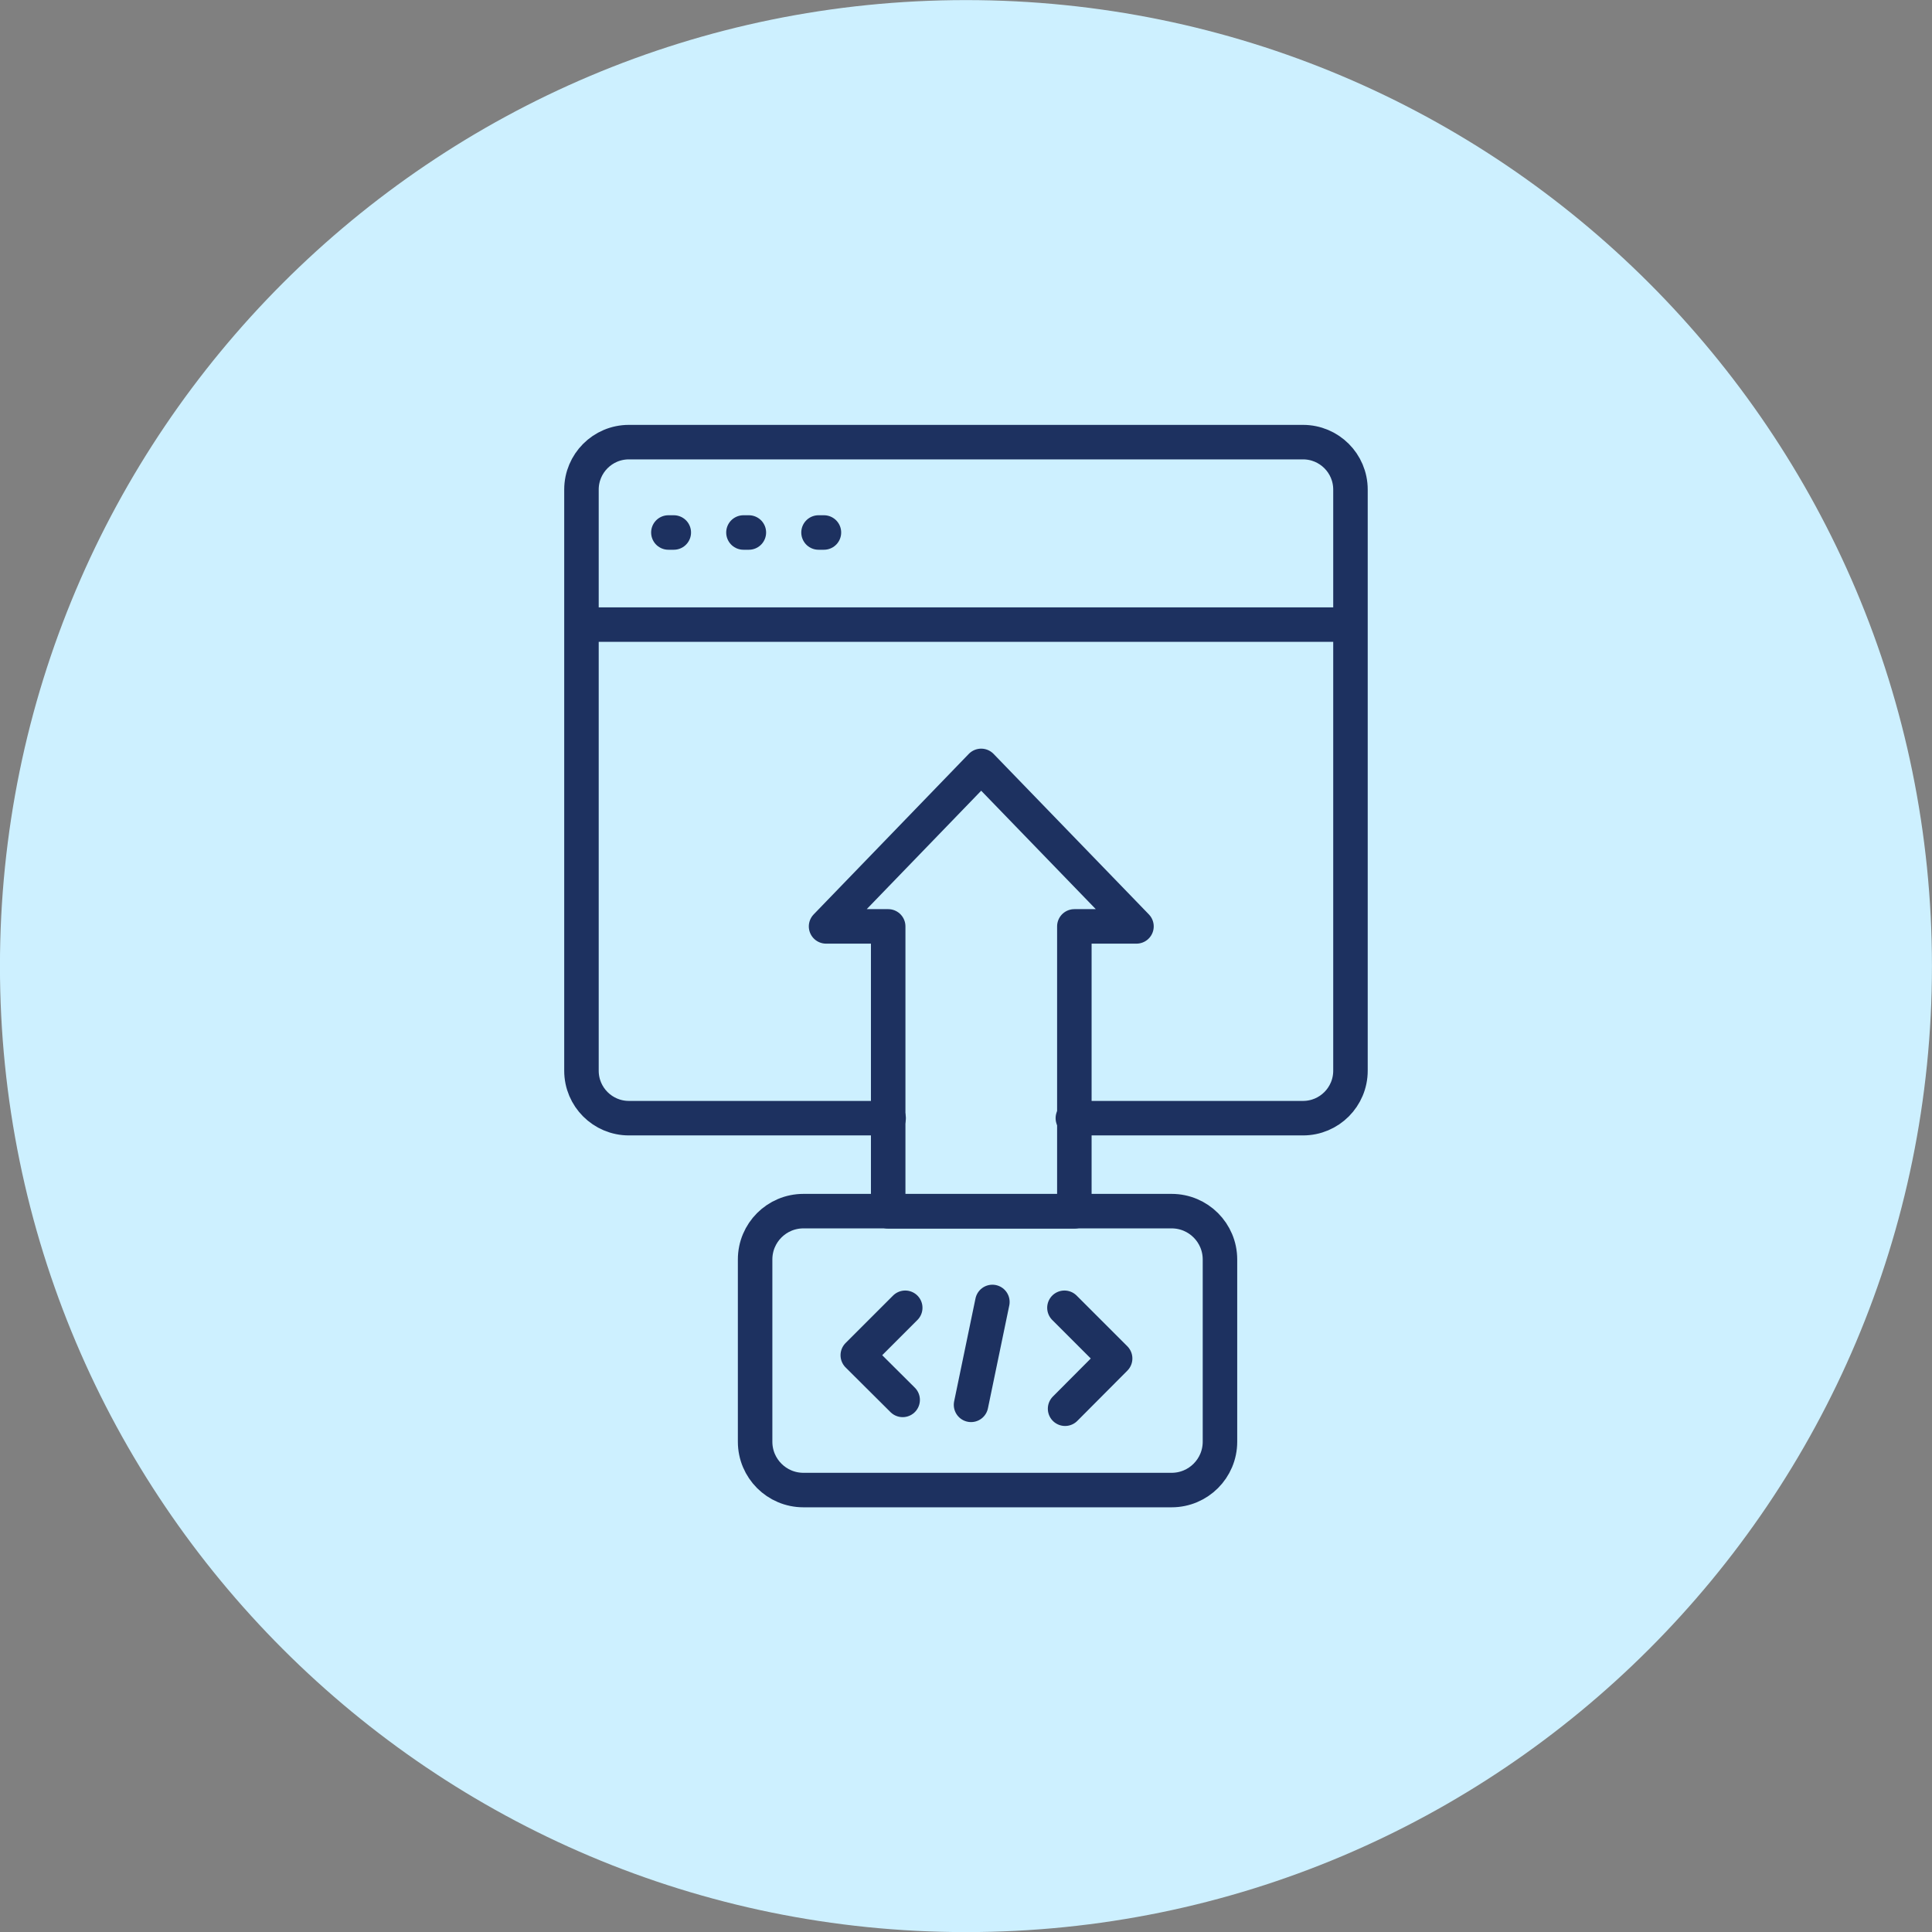 <svg width="84" height="84" viewBox="0 0 84 84" fill="none" xmlns="http://www.w3.org/2000/svg">
<rect x="0" y="0" width="84" height="84" fill="#808080" stroke="none"/>
<path d="M41.998 84.004C65.194 84.004 83.998 65.2 83.998 42.004C83.998 18.808 65.194 0.004 41.998 0.004C18.802 0.004 -0.002 18.808 -0.002 42.004C-0.002 65.2 18.802 84.004 41.998 84.004Z" fill="#CDF0FF"/>
<path d="M38.636 48.616H27.344C26.209 48.616 25.281 47.697 25.281 46.553V21.286C25.281 20.151 26.2 19.223 27.344 19.223H56.653C57.788 19.223 58.716 20.142 58.716 21.286V46.553C58.716 47.688 57.797 48.616 56.653 48.616H46.646" stroke="#1D3160" stroke-width="1.5" stroke-linecap="round" stroke-linejoin="round"/>
<path d="M50.941 52.658H34.931C33.771 52.658 32.831 53.599 32.831 54.759V62.684C32.831 63.844 33.771 64.785 34.931 64.785H50.941C52.101 64.785 53.042 63.844 53.042 62.684V54.759C53.042 53.599 52.101 52.658 50.941 52.658Z" stroke="#1D3160" stroke-width="1.5" stroke-linecap="round" stroke-linejoin="round"/>
<path d="M57.938 27.157H25.984" stroke="#1D3160" stroke-width="1.5" stroke-linecap="round" stroke-linejoin="round"/>
<path d="M49.412 40.278H46.711V52.667H38.617V40.278H35.916L42.66 33.3L49.412 40.278Z" stroke="#1D3160" stroke-width="1.5" stroke-linecap="round" stroke-linejoin="round"/>
<path d="M39.358 56.86L37.295 58.923L39.246 60.865" stroke="#1D3160" stroke-width="1.5" stroke-linecap="round" stroke-linejoin="round"/>
<path d="M43.147 56.607L42.219 61.08" stroke="#1D3160" stroke-width="1.5" stroke-linecap="round" stroke-linejoin="round"/>
<path d="M46.28 56.86L48.484 59.064L46.308 61.249" stroke="#1D3160" stroke-width="1.5" stroke-linecap="round" stroke-linejoin="round"/>
<path d="M29.06 23.152H29.295" stroke="#1D3160" stroke-width="1.5" stroke-linecap="round" stroke-linejoin="round"/>
<path d="M32.324 23.152H32.559" stroke="#1D3160" stroke-width="1.5" stroke-linecap="round" stroke-linejoin="round"/>
<path d="M35.588 23.152H35.823" stroke="#1D3160" stroke-width="1.5" stroke-linecap="round" stroke-linejoin="round"/>
</svg>
